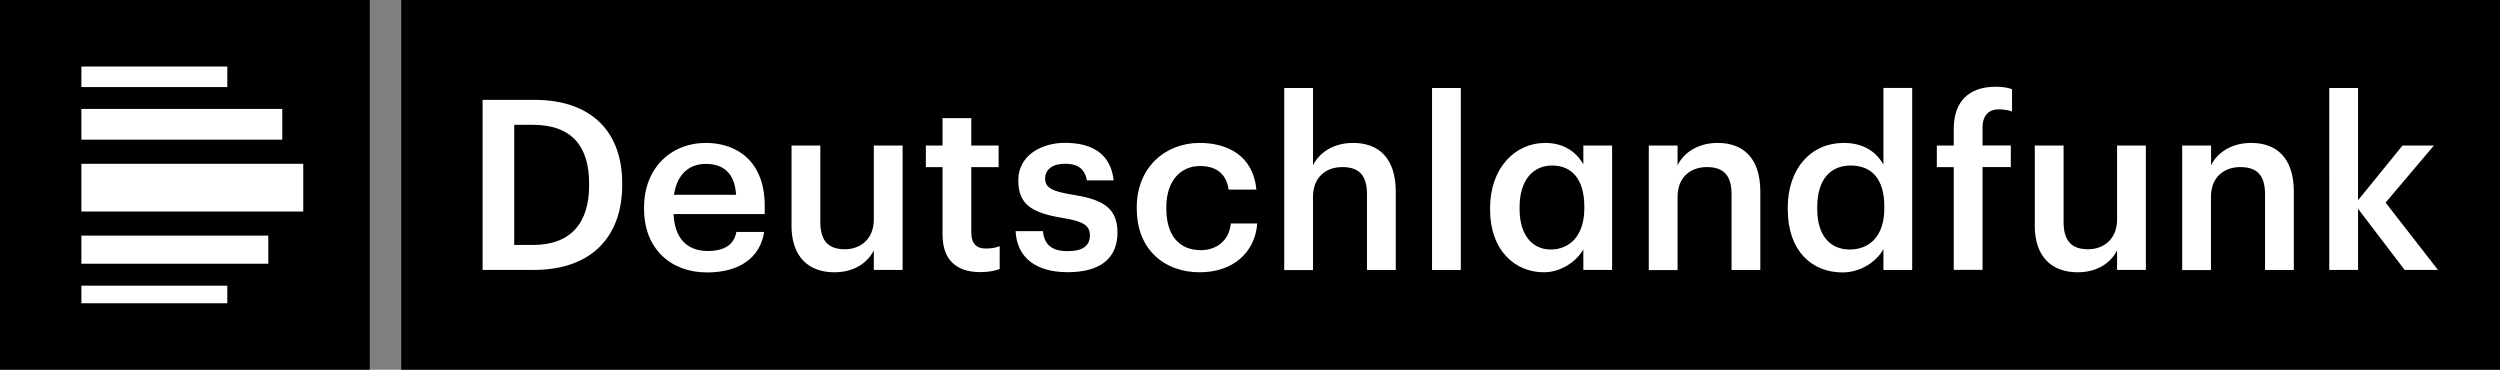 <?xml version="1.0" encoding="UTF-8"?>
<svg id="Ebene_1" data-name="Ebene 1" xmlns="http://www.w3.org/2000/svg" xmlns:xlink="http://www.w3.org/1999/xlink" viewBox="0 0 307.5 45.48">
  <rect x="0" y="0" width="307.5" height="45.48" fill="#808080" stroke="none"/>
  <defs>
    <style>
      .cls-1 {
        clip-path: url(#clippath);
      }

      .cls-2 {
        fill: none;
      }

      .cls-2, .cls-3, .cls-4 {
        stroke-width: 0px;
      }

      .cls-3 {
        fill: #000;
      }

      .cls-4 {
        fill: #fff;
      }
    </style>
    <clipPath id="clippath">
      <rect class="cls-2" width="307.5" height="45.48"/>
    </clipPath>
  </defs>
  <rect class="cls-3" width="45.48" height="45.48"/>
  <rect class="cls-3" x="49.35" width="258.15" height="45.48"/>
  <path class="cls-4" d="M37.29,20.15H10.01v5.87h27.29v-5.87h-.01ZM10.01,17.18h24.71v-3.78H10.01v3.78ZM10.01,10.71h17.95v-2.53H10.01v2.53ZM32.99,28.98H10.01v3.46h22.99v-3.46h0ZM27.95,37.3H10.01v-2.16h17.95v2.16h-.01Z"/>
  <g class="cls-1">
    <path class="cls-4" d="M286.5,10.82h3.54v13.81l5.47-6.73h3.86l-5.94,7.02,6.44,8.28h-4.1l-5.73-7.52v7.52h-3.54V10.82h0ZM268.42,17.9h3.54v2.43c.73-1.49,2.43-2.75,4.94-2.75,3.07,0,5.24,1.79,5.24,6v9.63h-3.54v-9.3c0-2.31-.94-3.36-3.05-3.36-1.99,0-3.6,1.23-3.6,3.66v9.01h-3.54v-15.32ZM250.28,27.7v-9.8h3.54v9.39c0,2.31.96,3.37,3.01,3.37,1.9,0,3.57-1.23,3.57-3.66v-9.1h3.54v15.3h-3.54v-2.4c-.76,1.49-2.37,2.69-4.86,2.69-3.01,0-5.27-1.73-5.27-5.8M240.31,20.56h-2.08v-2.66h2.08v-2.05c0-3.37,1.87-5.18,5.15-5.18.85,0,1.37.09,2.02.29v2.75c-.41-.15-.97-.26-1.61-.26-1.43,0-2.02.94-2.02,2.25v2.19h3.48v2.66h-3.48v12.64h-3.54v-12.64h0ZM231.77,25.62v-.23c0-3.37-1.55-5.03-4.13-5.03s-4.12,1.81-4.12,5.12v.23c0,3.37,1.69,4.98,3.98,4.98,2.46,0,4.27-1.64,4.27-5.06M219.89,25.8v-.23c0-4.89,2.9-7.99,6.88-7.99,2.49,0,4.04,1.14,4.89,2.66v-9.42h3.54v22.39h-3.54v-2.57c-.82,1.52-2.78,2.87-5.03,2.87-3.83,0-6.73-2.72-6.73-7.7M202.8,17.9h3.54v2.43c.73-1.49,2.43-2.75,4.94-2.75,3.07,0,5.24,1.79,5.24,6v9.63h-3.54v-9.3c0-2.31-.94-3.36-3.04-3.36-1.99,0-3.6,1.23-3.6,3.66v9.01h-3.54v-15.32ZM194.87,25.62v-.23c0-3.39-1.58-5.03-3.95-5.03s-4.01,1.81-4.01,5.12v.23c0,3.37,1.7,4.98,3.83,4.98,2.28,0,4.13-1.64,4.13-5.06M183.28,25.8v-.23c0-4.89,3.07-7.99,6.76-7.99,2.34,0,3.83,1.11,4.71,2.63v-2.31h3.54v15.3h-3.54v-2.52c-.85,1.49-2.75,2.81-4.86,2.81-3.57,0-6.61-2.72-6.61-7.7M176.14,10.82h3.54v22.39h-3.54V10.82ZM157.96,10.82h3.54v9.51c.73-1.49,2.43-2.75,4.94-2.75,3.07,0,5.24,1.79,5.24,6v9.63h-3.54v-9.3c0-2.31-.94-3.36-3.04-3.36-1.99,0-3.6,1.23-3.6,3.66v9.01h-3.54V10.82h0ZM139.82,25.74v-.23c0-4.86,3.45-7.93,7.73-7.93,3.39,0,6.58,1.52,6.99,5.74h-3.42c-.29-2.05-1.64-2.9-3.51-2.9-2.43,0-4.15,1.87-4.15,5.03v.23c0,3.34,1.64,5.09,4.24,5.09,1.87,0,3.48-1.11,3.69-3.28h3.25c-.26,3.51-2.92,6-7.08,6-4.39,0-7.73-2.87-7.73-7.75M124.93,28.43h3.34c.18,1.55.97,2.46,3.04,2.46,1.9,0,2.75-.67,2.75-1.96s-1.02-1.73-3.28-2.11c-4.04-.64-5.53-1.78-5.53-4.65,0-3.07,2.87-4.6,5.73-4.6,3.13,0,5.62,1.17,6,4.62h-3.28c-.29-1.4-1.08-2.05-2.72-2.05-1.52,0-2.43.73-2.43,1.81s.73,1.55,3.16,1.96c3.6.56,5.74,1.43,5.74,4.68s-2.19,4.89-6.12,4.89-6.26-1.81-6.41-5.06M115.93,28.93v-8.37h-2.05v-2.66h2.05v-3.37h3.54v3.37h3.36v2.66h-3.36v8.05c0,1.35.64,1.96,1.76,1.96.7,0,1.23-.09,1.73-.29v2.81c-.56.21-1.32.38-2.4.38-3.04,0-4.62-1.64-4.62-4.53M97.36,27.7v-9.8h3.54v9.39c0,2.31.96,3.37,3.01,3.37,1.9,0,3.57-1.23,3.57-3.66v-9.1h3.54v15.3h-3.54v-2.4c-.76,1.49-2.37,2.69-4.86,2.69-3.01,0-5.27-1.73-5.27-5.8M90.54,23.96c-.17-2.63-1.52-3.8-3.72-3.8s-3.57,1.43-3.92,3.8h7.64ZM79.22,25.71v-.23c0-4.74,3.25-7.9,7.61-7.9,3.8,0,7.23,2.25,7.23,7.73v1.02h-11.21c.12,2.9,1.58,4.54,4.21,4.54,2.14,0,3.25-.85,3.51-2.34h3.42c-.5,3.22-3.1,4.98-7.02,4.98-4.51,0-7.75-2.96-7.75-7.78M65.53,30.13c4.68,0,6.93-2.69,6.93-7.32v-.23c0-4.51-2.05-7.23-6.96-7.23h-2.25v14.78s2.28,0,2.28,0ZM59.35,12.28h6.35c7.29,0,10.83,4.16,10.83,10.24v.26c0,6.09-3.54,10.42-10.88,10.42h-6.29V12.28h-.01Z"/>
  </g>
</svg>